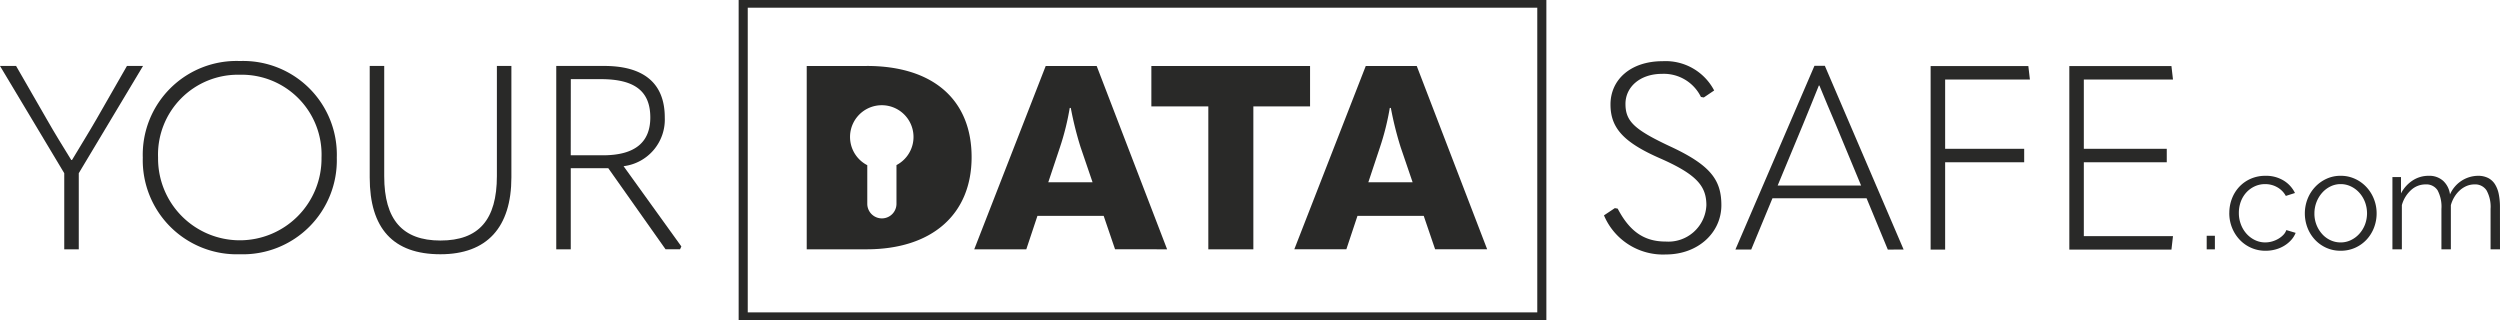 <svg id="YDS_Logo" data-name="YDS Logo" xmlns="http://www.w3.org/2000/svg" xmlns:xlink="http://www.w3.org/1999/xlink" width="233.154" height="29.851" viewBox="0 0 233.154 29.851">
  <defs>
    <clipPath id="clip-path">
      <path id="Path_104" data-name="Path 104" d="M0,0H233.154V29.851H0Z" fill="#292928"/>
    </clipPath>
  </defs>
  <g id="Mask_Group_1" data-name="Mask Group 1" clip-path="url(#clip-path)">
    <path id="Path_35" data-name="Path 35" d="M144.141,25.97l-1.062-3.115H136.9l-1.037,3.115h-4.855l6.664-17.094h4.756l6.567,17.094Zm-6.229-6.254h4.129l-1.112-3.258a31.515,31.515,0,0,1-.917-3.671h-.1A23.963,23.963,0,0,1,139,16.459Z" transform="translate(-40.148 -2.72)" fill="#292928"/>
    <path id="Path_36" data-name="Path 36" d="M160.137,12.643h-5.312V8.876h14.8v3.767h-5.288V25.971h-4.2Z" transform="translate(-47.447 -2.72)" fill="#292928"/>
    <path id="Path_37" data-name="Path 37" d="M187.179,25.97l-1.062-3.115h-6.181L178.9,25.97h-4.854l6.664-17.094h4.756l6.567,17.094Zm-6.229-6.254h4.129l-1.112-3.258a31.518,31.518,0,0,1-.917-3.671h-.1a23.965,23.965,0,0,1-.917,3.671Z" transform="translate(-53.337 -2.72)" fill="#292928"/>
    <path id="Path_38" data-name="Path 38" d="M114.08,8.877h-5.6V25.971h5.578c6.108,0,9.8-3.26,9.8-8.6,0-5.287-3.525-8.5-9.779-8.5m2.772,9.242v3.613a1.361,1.361,0,1,1-2.723,0v-3.6a2.96,2.96,0,1,1,2.723-.01" transform="translate(-33.244 -2.72)" fill="#292928"/>
    <rect id="Rectangle_14" data-name="Rectangle 14" width="0.764" height="1.268" transform="translate(205.8 21.987)" fill="#292928"/>
    <path id="Path_39" data-name="Path 39" d="M299.779,27.11a3.684,3.684,0,0,1,.246-1.346,3.357,3.357,0,0,1,.692-1.107,3.251,3.251,0,0,1,1.067-.745,3.393,3.393,0,0,1,1.373-.272,3.151,3.151,0,0,1,1.671.434,2.789,2.789,0,0,1,1.074,1.171l-.854.272a2.046,2.046,0,0,0-.8-.809,2.243,2.243,0,0,0-1.133-.292,2.27,2.27,0,0,0-.965.207,2.447,2.447,0,0,0-.776.563,2.594,2.594,0,0,0-.518.848,3,3,0,0,0-.187,1.074,2.96,2.96,0,0,0,.194,1.074,2.733,2.733,0,0,0,.531.874,2.531,2.531,0,0,0,.783.583,2.183,2.183,0,0,0,.952.214,2.326,2.326,0,0,0,.641-.091,2.482,2.482,0,0,0,.589-.252,2.155,2.155,0,0,0,.466-.368,1.213,1.213,0,0,0,.271-.44l.868.259a2.2,2.2,0,0,1-.415.666,2.852,2.852,0,0,1-.64.531,3.117,3.117,0,0,1-.816.35,3.451,3.451,0,0,1-.926.123,3.275,3.275,0,0,1-2.434-1.042,3.531,3.531,0,0,1-.705-1.119,3.638,3.638,0,0,1-.252-1.359" transform="translate(-91.869 -7.245)" fill="#292928"/>
    <path id="Path_40" data-name="Path 40" d="M313.274,30.63a3.189,3.189,0,0,1-1.346-.278,3.317,3.317,0,0,1-1.056-.757,3.44,3.44,0,0,1-.692-1.113,3.735,3.735,0,0,1,.006-2.68,3.515,3.515,0,0,1,.7-1.113,3.375,3.375,0,0,1,1.055-.764,3.1,3.1,0,0,1,1.334-.285,3.143,3.143,0,0,1,1.339.285,3.347,3.347,0,0,1,1.061.764,3.5,3.5,0,0,1,.7,1.113,3.6,3.6,0,0,1,.254,1.346,3.665,3.665,0,0,1-.247,1.334,3.442,3.442,0,0,1-.693,1.113,3.287,3.287,0,0,1-1.062.757,3.235,3.235,0,0,1-1.352.278m-2.448-3.469a2.829,2.829,0,0,0,.719,1.909,2.341,2.341,0,0,0,.777.576,2.219,2.219,0,0,0,.952.208,2.173,2.173,0,0,0,.951-.214,2.517,2.517,0,0,0,.783-.583,2.782,2.782,0,0,0,.531-.861,2.981,2.981,0,0,0,0-2.117,2.783,2.783,0,0,0-.531-.868,2.526,2.526,0,0,0-.783-.582,2.182,2.182,0,0,0-.951-.214,2.137,2.137,0,0,0-.945.214,2.5,2.5,0,0,0-.777.589,2.841,2.841,0,0,0-.531.874,2.924,2.924,0,0,0-.194,1.068" transform="translate(-94.981 -7.245)" fill="#292928"/>
    <path id="Path_41" data-name="Path 41" d="M331.744,30.5h-.88V26.734A3.159,3.159,0,0,0,330.489,25a1.256,1.256,0,0,0-1.114-.557,1.89,1.89,0,0,0-.732.142,2.272,2.272,0,0,0-.635.4,2.779,2.779,0,0,0-.51.615,2.946,2.946,0,0,0-.337.783V30.5h-.88V26.734a3.242,3.242,0,0,0-.363-1.748,1.245,1.245,0,0,0-1.113-.543,1.984,1.984,0,0,0-1.359.531,2.952,2.952,0,0,0-.854,1.4V30.5h-.881V23.757h.8v1.528a3.183,3.183,0,0,1,1.088-1.21,2.688,2.688,0,0,1,1.488-.434,1.918,1.918,0,0,1,1.366.479,2.085,2.085,0,0,1,.628,1.256,2.884,2.884,0,0,1,2.6-1.735,2.053,2.053,0,0,1,.964.207,1.626,1.626,0,0,1,.635.59,2.732,2.732,0,0,1,.35.918,5.975,5.975,0,0,1,.11,1.2Z" transform="translate(-98.59 -7.245)" fill="#292928"/>
    <path id="Path_42" data-name="Path 42" d="M5.992,25.97v-7.1L0,8.867H1.5l2.85,4.953c.725,1.28,1.522,2.561,2.294,3.816h.074c.748-1.255,1.546-2.536,2.271-3.792l2.85-4.976h1.5l-5.992,10v7.1Z" transform="translate(0 -2.717)" fill="#292928"/>
    <path id="Path_43" data-name="Path 43" d="M19.2,17.216a8.742,8.742,0,0,1,9.058-9.01,8.737,8.737,0,0,1,9.035,9.01,8.766,8.766,0,0,1-9.035,9.011A8.772,8.772,0,0,1,19.2,17.216m16.668,0a7.445,7.445,0,0,0-7.61-7.73,7.45,7.45,0,0,0-7.633,7.73,7.622,7.622,0,1,0,15.243,0" transform="translate(-5.883 -2.515)" fill="#292928"/>
    <path id="Path_44" data-name="Path 44" d="M49.715,19.278V8.867h1.353V19.158c0,4.059,1.715,5.991,5.242,5.991,3.575,0,5.266-1.932,5.266-6.016V8.867h1.352V19.254c0,4.663-2.271,7.175-6.618,7.175-4.421,0-6.595-2.416-6.595-7.15" transform="translate(-15.235 -2.717)" fill="#292928"/>
    <path id="Path_45" data-name="Path 45" d="M86.467,25.7l-.121.265H84.993l-5.34-7.561h-3.5V25.97H74.8V8.867h4.469c3.7,0,5.652,1.619,5.652,4.807a4.38,4.38,0,0,1-3.842,4.542ZM76.151,17.2h3c3.044,0,4.421-1.256,4.421-3.527,0-2.488-1.5-3.575-4.614-3.575h-2.8Z" transform="translate(-22.923 -2.717)" fill="#292928"/>
    <path id="Path_46" data-name="Path 46" d="M215.686,22.606l1.015-.677.266.048c1.136,2.176,2.514,3.07,4.471,3.07a3.548,3.548,0,0,0,3.8-3.384c0-1.789-.894-2.877-4.374-4.4-3.409-1.5-4.569-2.852-4.569-5,0-2.321,1.885-4.036,4.859-4.036a5.109,5.109,0,0,1,4.81,2.731l-.967.653-.266-.048A3.852,3.852,0,0,0,221.1,9.408c-2.056,0-3.408,1.232-3.408,2.8,0,1.619.82,2.392,4.109,3.939,3.819,1.765,4.835,3.143,4.835,5.512,0,2.563-2.176,4.593-5.173,4.593a5.97,5.97,0,0,1-5.777-3.651" transform="translate(-66.098 -2.52)" fill="#292928"/>
    <path id="Path_47" data-name="Path 47" d="M247.574,25.988,245.593,21.2h-8.775l-1.983,4.785H233.36l7.373-17.139h.967l7.349,17.139ZM237.3,20.018h7.784l-2.369-5.706c-.556-1.281-1.04-2.465-1.522-3.626h-.049c-.459,1.161-.966,2.37-1.474,3.626Z" transform="translate(-71.514 -2.712)" fill="#292928"/>
    <path id="Path_48" data-name="Path 48" d="M259.612,8.885h9.113l.146,1.257h-7.905V16.6h7.372v1.257h-7.372V26h-1.354Z" transform="translate(-79.559 -2.723)" fill="#292928"/>
    <path id="Path_49" data-name="Path 49" d="M278.263,8.885h9.524l.144,1.257h-8.315V16.6h7.735v1.257h-7.735v6.889h8.315L287.788,26h-9.524Z" transform="translate(-85.275 -2.723)" fill="#292928"/>
    <path id="Path_50" data-name="Path 50" d="M0,0H74.481V29.263H0Z" transform="translate(69.312 0.294)" fill="none" stroke="#292928" stroke-width="0.848"/>
  </g>
</svg>
